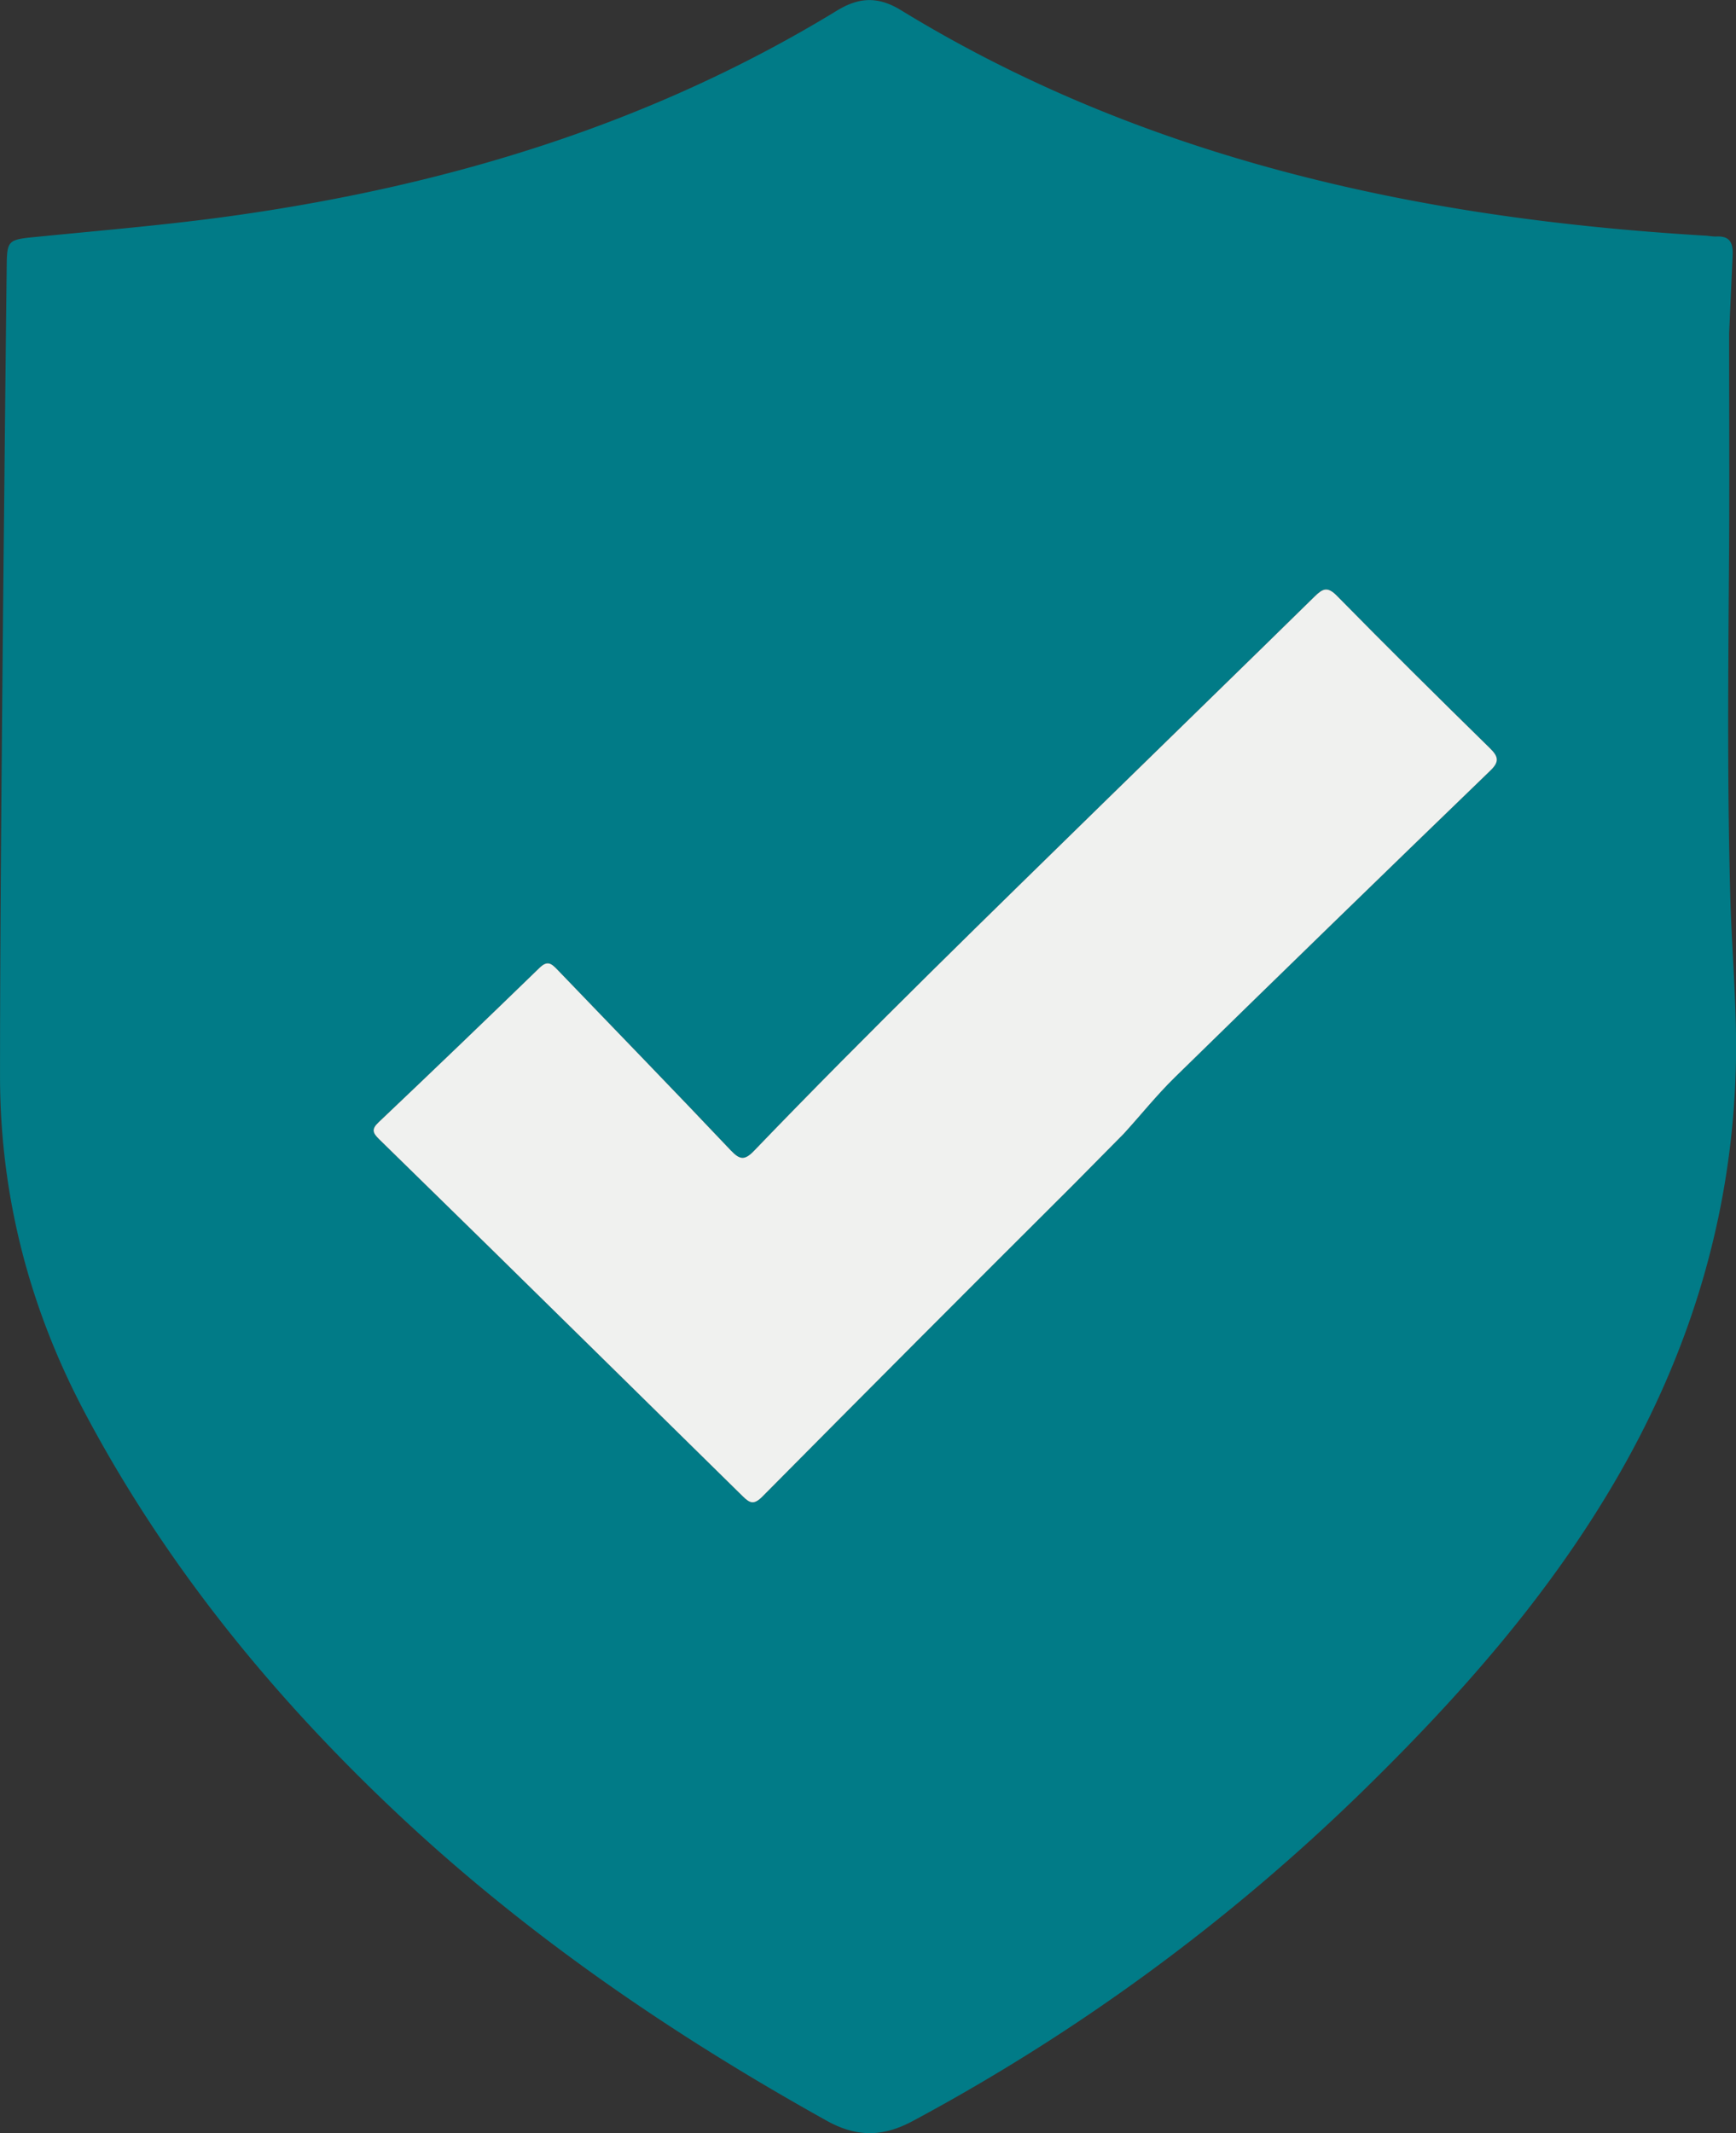 <svg id="ff61347c-b10a-4bc3-b569-0cfed05b606a" data-name="Ebene 1" xmlns="http://www.w3.org/2000/svg" viewBox="0 0 535.92 658.16"><rect x="0" y="0" width="535.92" height="658.16" fill="#333333" stroke="none"/><defs><style>.e274f1ce-c330-4c43-8822-94bf6bfd70ac{fill:#017b87;}.a406d5ed-786b-422d-ac73-9fd16cd4bb5b{fill:#f0f1ef;}</style></defs><path class="e274f1ce-c330-4c43-8822-94bf6bfd70ac" d="M818.87,151.29c0,22,.12,44,0,65.92-.25,35.81-.62,71.61.35,107.41.48,17.8,2.21,35.56,1.72,53.38-1.23,45.33-14,87.31-36.7,126.44-21.06,36.34-48.61,67.42-78.47,96.59A614.83,614.83,0,0,1,566.92,702.8c-9.14,4.92-17.22,5.18-26.67-.08-47.74-26.57-92.54-57.18-132.43-94.67-38.59-36.27-71.73-76.93-96.59-123.83-17.07-32.2-26.07-66.78-26.14-103.41,0-24.65.14-49.3.33-73.95q.42-54,1-107.89.33-33.72.72-67.43c.09-8.89.07-9.16,8.86-10,20-2,40.08-3.65,60-6.41,66.51-9.23,129.74-28.22,187.43-63.42,6.94-4.24,12.81-4.42,19.83-.12,46.87,28.68,97.83,46.74,151.52,57.52,32.17,6.46,64.69,10.12,97.43,12.06a23.33,23.33,0,0,0,2.48.23c4.33-.26,5.47,1.72,5.27,5.94M632,398.21c5.27-5.77,10.17-11.92,15.74-17.37q48.57-47.49,97.43-94.67c2.94-2.83,2.42-4.4-.24-7-15.82-15.5-31.57-31.08-47.09-46.88-2.93-3-4.4-2.3-6.91.16-21.15,20.76-42.42,41.39-63.61,62.11-36.79,36-73.73,71.79-109.4,108.87-2.94,3.07-4.42,2.89-7.22-.05C493,384.68,475,366.19,457.11,347.56c-1.84-1.91-3.06-2.87-5.48-.52q-24.74,24-49.73,47.7c-2.17,2.06-1.77,3.22.15,5.1q34.67,33.86,69.19,67.84,21.57,21.17,43.1,42.37c2.2,2.18,3.47,2.77,6.1.12q47.84-48.27,96-96.23" transform="translate(-285.08 -48.42)"/><path class="a406d5ed-786b-422d-ac73-9fd16cd4bb5b" d="M632,398.21c5.27-5.77,10.17-11.92,15.74-17.37q48.57-47.49,97.43-94.67c2.94-2.83,2.42-4.4-.24-7-15.82-15.5-31.57-31.08-47.09-46.88-2.93-3-4.4-2.3-6.91.16-21.15,20.76-42.42,41.39-63.61,62.11-36.79,36-73.73,71.79-109.4,108.87-2.94,3.07-4.42,2.89-7.22-.05C493,384.68,475,366.19,457.11,347.56c-1.84-1.91-3.06-2.87-5.48-.52q-24.74,24-49.73,47.7c-2.17,2.06-1.77,3.22.15,5.1q34.67,33.86,69.19,67.84,21.57,21.17,43.1,42.37c2.2,2.18,3.47,2.77,6.1.12q47.84-48.27,96-96.23Z" transform="translate(-285.08 -48.42)"/></svg>